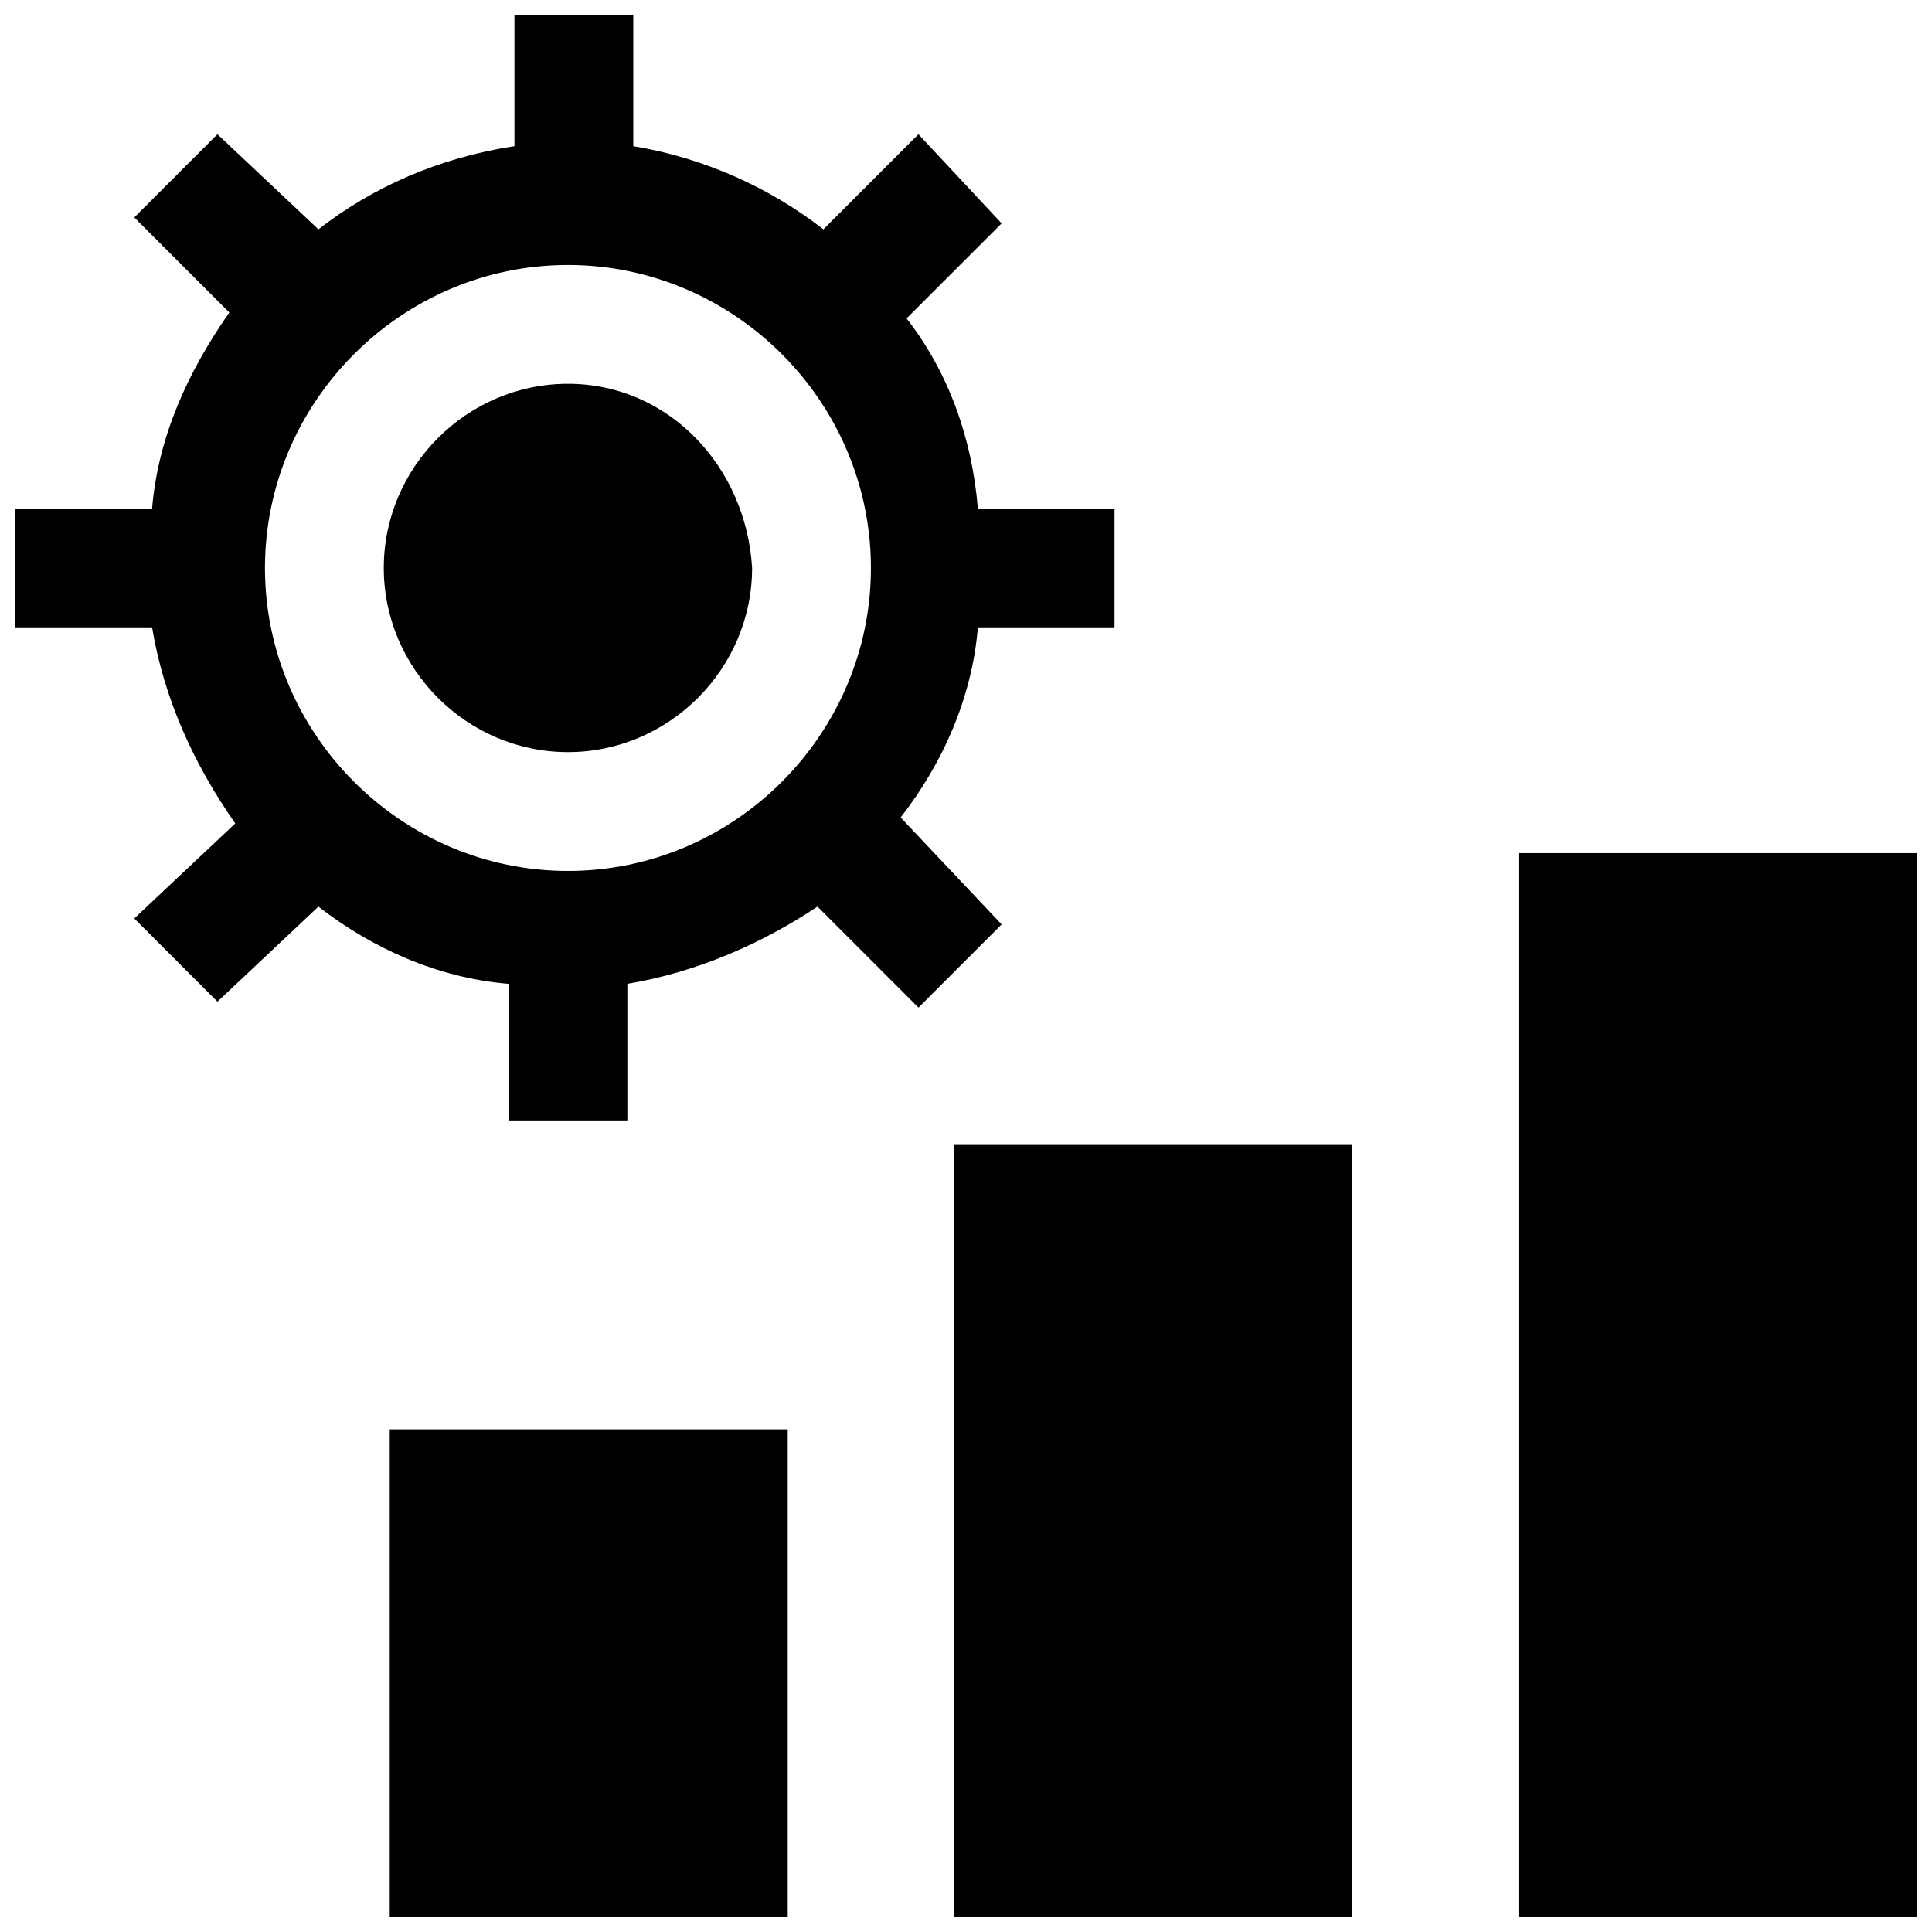 <?xml version="1.0" encoding="UTF-8"?>
<!-- Uploaded to: SVG Repo, www.svgrepo.com, Generator: SVG Repo Mixer Tools -->
<svg width="800px" height="800px" version="1.1" viewBox="144 144 512 512" xmlns="http://www.w3.org/2000/svg">
 <defs>
  <clipPath id="d">
   <path d="m148.09 148.09h291.91v292.91h-291.91z"/>
  </clipPath>
  <clipPath id="c">
   <path d="m546 370h105.9v281.9h-105.9z"/>
  </clipPath>
  <clipPath id="b">
   <path d="m396 447h107v204.9h-107z"/>
  </clipPath>
  <clipPath id="a">
   <path d="m247 522h106v129.9h-106z"/>
  </clipPath>
 </defs>
 <g clip-path="url(#d)">
  <path d="m382.68 360.64c11.02-14.168 18.895-31.488 20.469-50.383h36.211v-31.488h-36.211c-1.574-18.891-7.875-36.207-18.895-50.379l25.191-25.191-22.043-23.613-25.191 25.191c-14.168-11.02-31.488-18.895-50.383-22.043v-36.211h-31.488v36.211c-20.465 3.148-37.781 11.02-51.953 22.043l-26.762-25.191-22.043 22.043 25.191 25.188c-11.023 15.746-18.895 33.062-20.469 51.957h-36.211v31.488h36.211c3.148 18.895 11.02 36.211 22.043 51.957l-26.766 25.188 22.043 22.043 26.762-25.191c14.168 11.02 31.488 18.895 50.383 20.469v36.211h31.488v-36.211c18.895-3.148 36.211-11.02 50.383-20.469l26.766 26.766 22.043-22.043zm-88.168 14.172c-44.082 0-80.293-36.211-80.293-80.293s36.211-80.293 80.293-80.293 80.293 36.211 80.293 80.293c0.004 44.082-36.207 80.293-80.293 80.293z"/>
 </g>
 <path d="m294.51 245.71c-26.766 0-48.805 22.043-48.805 48.805 0 26.766 22.043 48.805 48.805 48.805 26.766 0 48.805-22.043 48.805-48.805-1.57-26.762-22.039-48.805-48.805-48.805z"/>
 <g clip-path="url(#c)">
  <path d="m546.42 370.09h105.48v281.82h-105.48z"/>
 </g>
 <g clip-path="url(#b)">
  <path d="m396.85 447.23h105.48v204.67h-105.48z"/>
 </g>
 <g clip-path="url(#a)">
  <path d="m247.28 522.8h105.48v129.1h-105.48z"/>
 </g>
</svg>